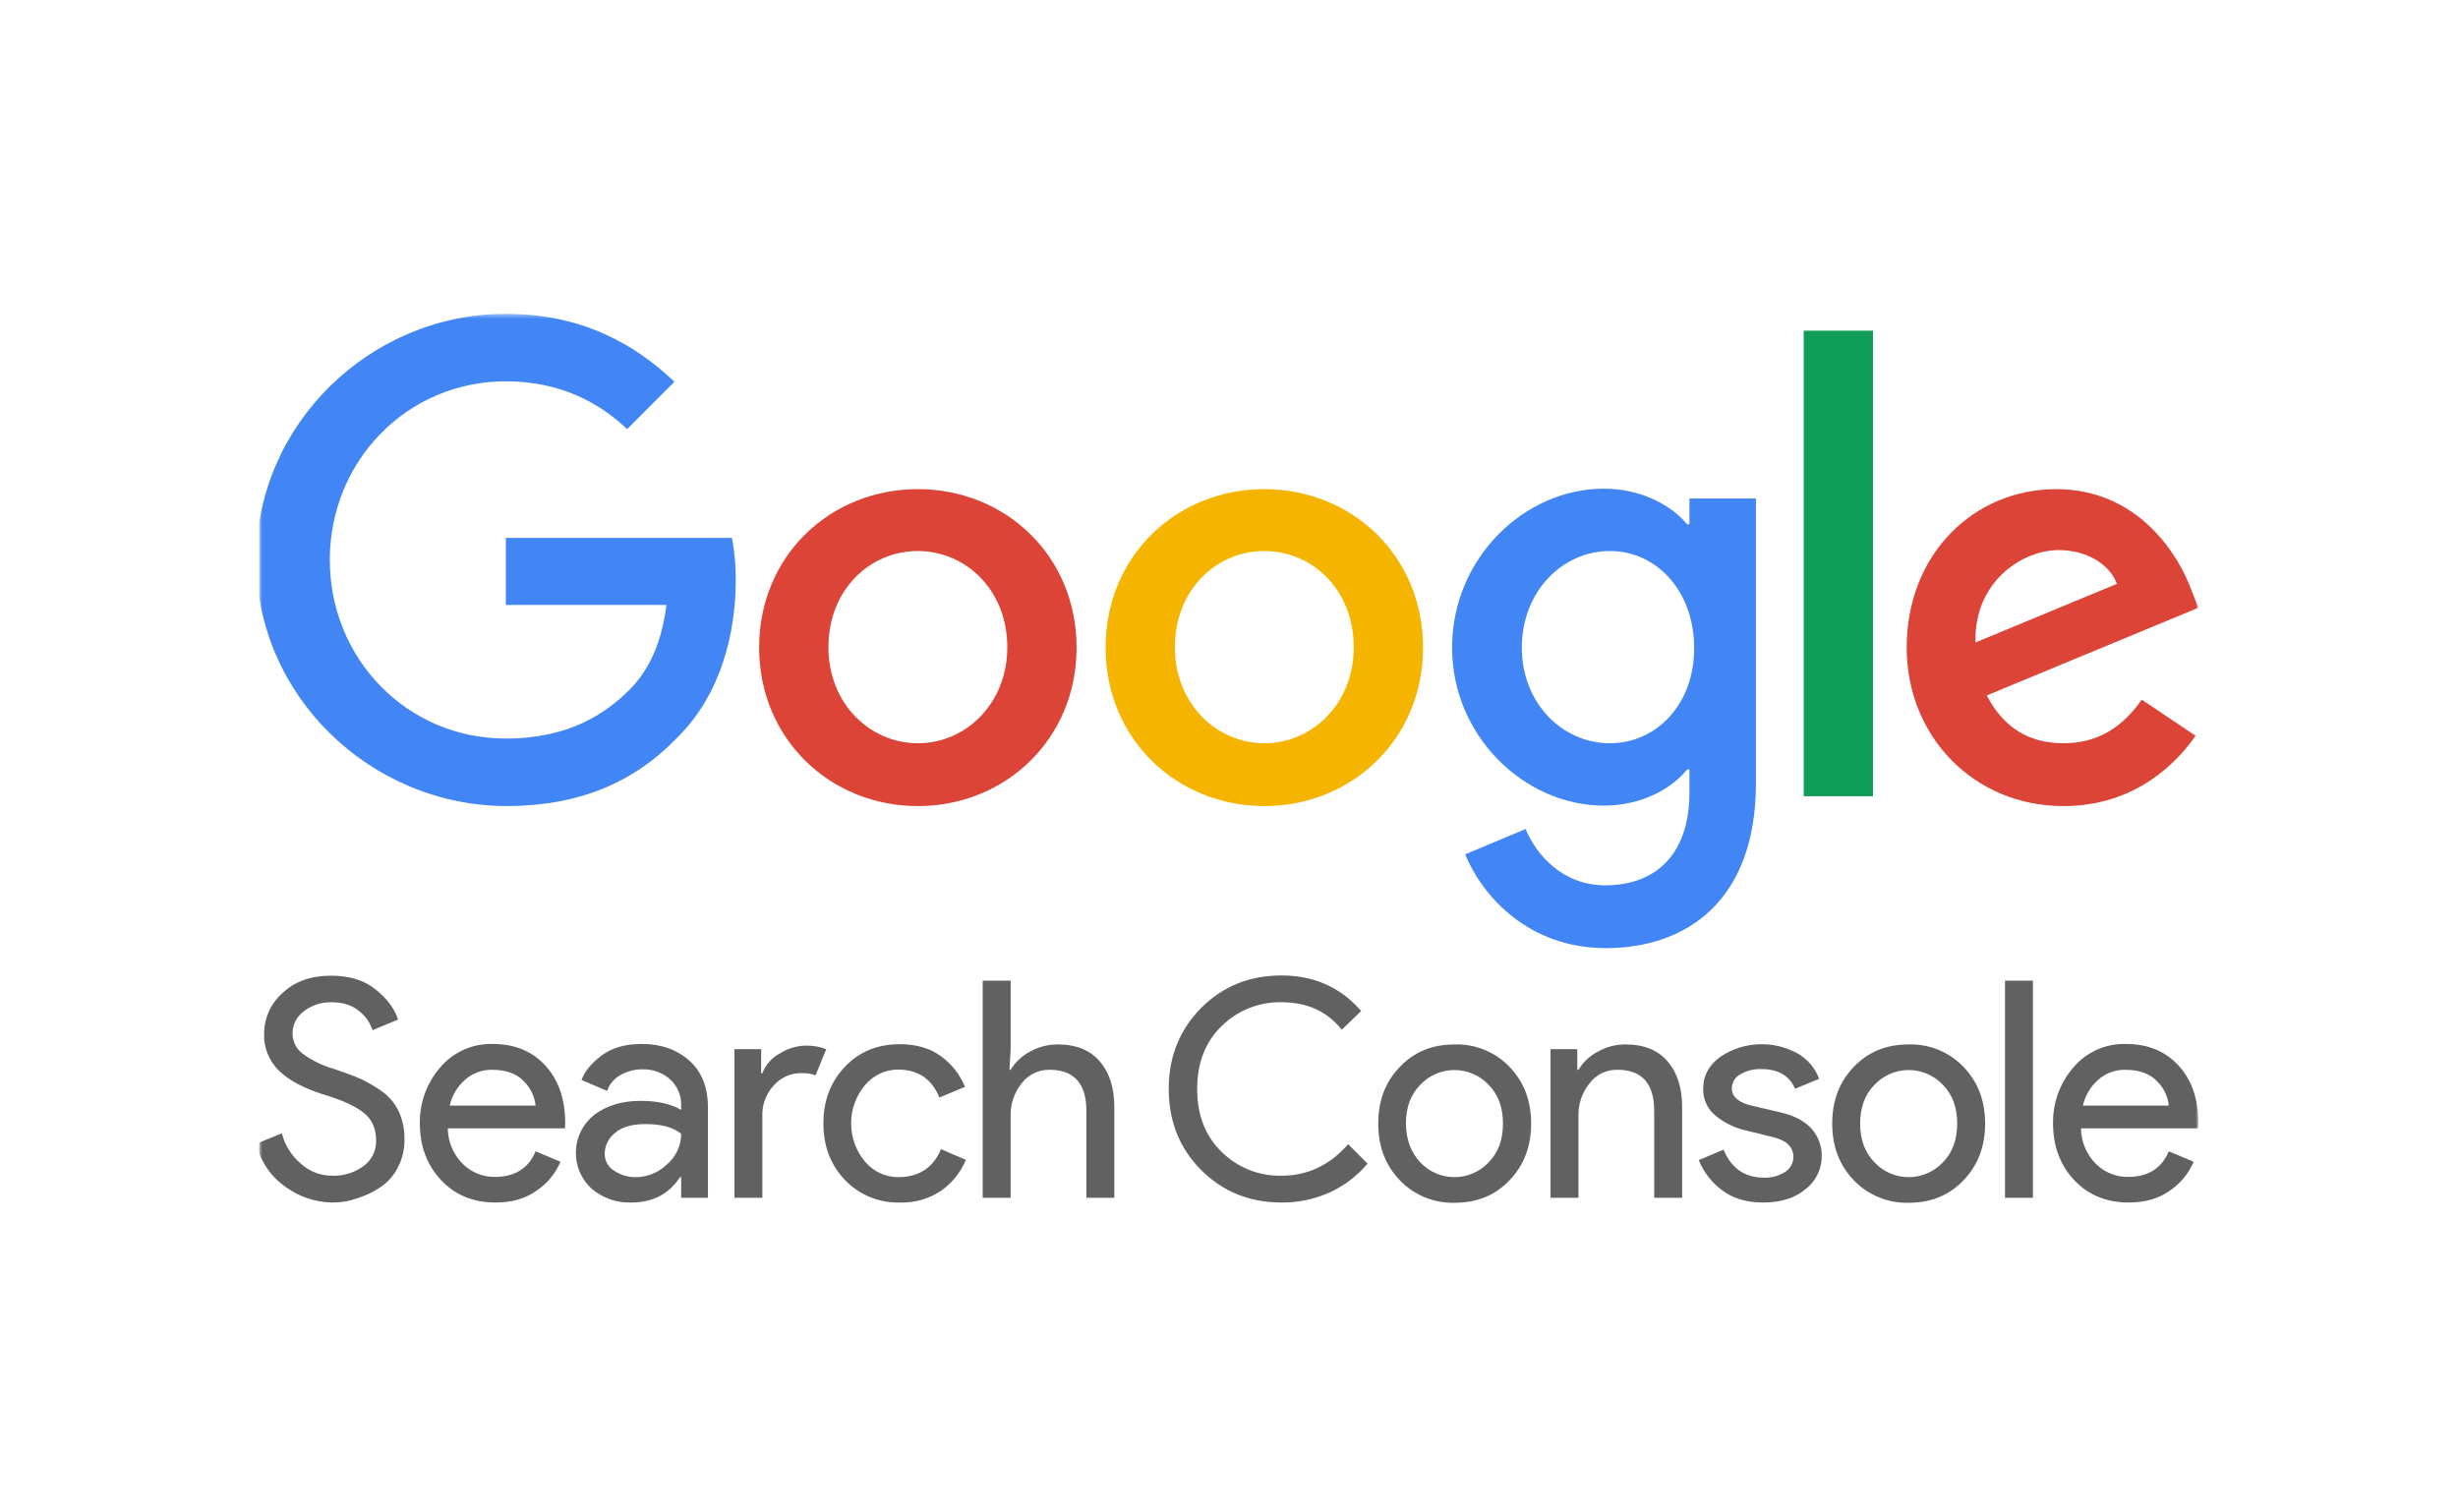 <svg width="520" height="320" viewBox="0 0 520 320" fill="none" xmlns="http://www.w3.org/2000/svg">
<g clip-path="url(#clip0_2110_438)">
<mask id="mask0_2110_438" style="mask-type:luminance" maskUnits="userSpaceOnUse" x="54" y="66" width="412" height="190">
<path d="M465.076 66.393H54.797V255.607H465.076V66.393Z" fill="white"/>
</mask>
<g mask="url(#mask0_2110_438)">
<path d="M70.244 254.424C66.733 254.365 63.325 253.227 60.481 251.165C57.321 248.999 55.087 245.724 54.222 241.988L59.63 239.781C60.248 242.267 61.632 244.496 63.585 246.15C65.413 247.836 67.811 248.768 70.296 248.758C72.643 248.833 74.949 248.128 76.855 246.753C77.721 246.136 78.42 245.313 78.892 244.359C79.364 243.406 79.593 242.35 79.559 241.286C79.559 238.729 78.658 236.723 76.855 235.368C75.052 233.965 72.148 232.66 68.241 231.507C64.186 230.204 61.084 228.548 59.028 226.543C57.985 225.532 57.166 224.314 56.622 222.966C56.079 221.619 55.824 220.172 55.873 218.72C55.873 217.086 56.221 215.472 56.895 213.984C57.569 212.496 58.552 211.17 59.779 210.094C62.383 207.636 65.788 206.432 69.993 206.432C73.9 206.432 77.054 207.385 79.456 209.341C81.909 211.296 83.46 213.402 84.213 215.71L78.805 217.966C78.295 216.351 77.299 214.933 75.954 213.905C74.452 212.65 72.497 212.05 70.095 212.05C67.999 212.003 65.949 212.675 64.287 213.955C63.541 214.494 62.935 215.202 62.517 216.021C62.099 216.841 61.881 217.748 61.883 218.669C61.885 219.511 62.086 220.34 62.469 221.09C62.852 221.839 63.406 222.488 64.087 222.982C66.055 224.409 68.258 225.479 70.596 226.141C72.849 226.894 74.751 227.596 76.254 228.248C77.868 229.009 79.41 229.916 80.86 230.956C82.37 232.036 83.576 233.486 84.366 235.168C85.196 237.01 85.606 239.014 85.567 241.035C85.609 243.11 85.127 245.163 84.166 247.002C83.323 248.68 82.065 250.113 80.51 251.164C78.994 252.179 77.341 252.972 75.602 253.521C73.885 254.141 72.07 254.446 70.244 254.424V254.424Z" fill="#616161"/>
<path d="M104.846 254.424C100.088 254.424 96.232 252.82 93.279 249.66C90.325 246.5 88.822 242.492 88.822 237.675C88.747 233.333 90.281 229.116 93.129 225.841C94.485 224.237 96.184 222.959 98.099 222.1C100.014 221.24 102.097 220.822 104.195 220.876C108.852 220.876 112.557 222.38 115.361 225.439C118.166 228.498 119.568 232.56 119.568 237.625L119.517 238.727H94.731C94.763 241.551 95.895 244.25 97.886 246.249C98.783 247.137 99.846 247.838 101.015 248.311C102.184 248.785 103.436 249.021 104.697 249.007C108.902 249.007 111.806 247.202 113.31 243.591L118.568 245.798C117.517 248.29 115.758 250.417 113.51 251.916C111.157 253.622 108.304 254.423 104.848 254.423L104.846 254.424ZM113.305 233.915C113.102 231.977 112.235 230.169 110.852 228.799C109.35 227.194 107.096 226.341 104.092 226.341C102.018 226.308 100.005 227.04 98.435 228.398C96.781 229.843 95.625 231.773 95.129 233.914H113.305V233.915Z" fill="#616161"/>
<path d="M133.537 254.424C130.485 254.533 127.503 253.496 125.175 251.516C124.07 250.509 123.198 249.273 122.62 247.893C122.042 246.513 121.773 245.023 121.83 243.528C121.887 242.033 122.27 240.569 122.952 239.237C123.633 237.906 124.598 236.74 125.777 235.821C128.43 233.865 131.685 232.913 135.591 232.913C139.049 232.913 141.9 233.564 144.103 234.818V233.916C144.14 232.872 143.948 231.833 143.542 230.871C143.135 229.91 142.524 229.049 141.75 228.349C140.148 226.938 138.073 226.186 135.941 226.242C134.309 226.224 132.702 226.64 131.284 227.447C129.945 228.167 128.927 229.367 128.433 230.806L123.025 228.497C123.726 226.592 125.178 224.887 127.332 223.281C129.486 221.676 132.288 220.874 135.794 220.874C139.797 220.874 143.154 222.028 145.809 224.385C148.463 226.741 149.764 230.053 149.764 234.314V253.42H144.104V249.058H143.856C141.5 252.67 138.044 254.424 133.537 254.424ZM134.49 249.06C136.962 249.053 139.334 248.082 141.102 246.351C142.045 245.559 142.802 244.569 143.321 243.451C143.84 242.333 144.107 241.114 144.104 239.882C142.451 238.528 139.948 237.826 136.593 237.826C133.742 237.826 131.585 238.428 130.134 239.681C129.464 240.197 128.918 240.857 128.537 241.612C128.155 242.367 127.948 243.198 127.93 244.044C127.911 244.777 128.087 245.502 128.438 246.145C128.79 246.788 129.305 247.326 129.932 247.705C131.279 248.609 132.868 249.081 134.49 249.06Z" fill="#616161"/>
<path d="M161.279 253.421H155.371V221.98H161.028V227.095H161.278C161.954 225.282 163.273 223.783 164.983 222.883C166.602 221.849 168.472 221.277 170.391 221.228C171.895 221.185 173.393 221.441 174.798 221.981L172.545 227.497C171.53 227.154 170.461 227.001 169.391 227.045C168.322 227.051 167.265 227.281 166.291 227.722C165.316 228.162 164.445 228.803 163.733 229.602C162.904 230.486 162.259 231.528 161.838 232.665C161.416 233.802 161.226 235.012 161.279 236.224L161.279 253.421Z" fill="#616161"/>
<path d="M190.371 254.427C188.21 254.49 186.059 254.098 184.058 253.278C182.057 252.457 180.25 251.226 178.754 249.663C175.699 246.454 174.197 242.495 174.197 237.678C174.197 232.861 175.699 228.902 178.754 225.693C181.808 222.484 185.664 220.928 190.371 220.928C193.876 220.928 196.781 221.78 199.084 223.485C201.343 225.124 203.095 227.365 204.142 229.954L198.734 232.211C197.132 228.25 194.177 226.293 189.971 226.293C188.657 226.301 187.359 226.592 186.167 227.146C184.975 227.7 183.915 228.503 183.06 229.503C181.121 231.784 180.056 234.681 180.056 237.677C180.056 240.673 181.121 243.57 183.06 245.851C183.915 246.851 184.975 247.655 186.167 248.208C187.359 248.762 188.657 249.053 189.971 249.061C194.378 249.061 197.382 247.104 199.084 243.143L204.342 245.399C203.25 247.989 201.466 250.228 199.186 251.869C196.593 253.637 193.506 254.532 190.371 254.427Z" fill="#616161"/>
<path d="M213.806 207.487V221.979L213.556 226.341H213.806C214.785 224.724 216.188 223.406 217.863 222.53C219.66 221.499 221.699 220.963 223.771 220.977C227.678 220.977 230.632 222.18 232.684 224.588C234.737 226.996 235.739 230.204 235.739 234.215V253.421H229.83V235.068C229.83 229.251 227.226 226.342 222.066 226.342C220.913 226.315 219.77 226.564 218.734 227.071C217.697 227.577 216.796 228.325 216.108 229.251C214.576 231.17 213.76 233.564 213.803 236.02V253.421H207.895V207.487H213.803H213.806Z" fill="#616161"/>
<path d="M271.089 254.423C264.329 254.423 258.67 252.115 254.114 247.554C249.558 242.993 247.253 237.274 247.253 230.403C247.253 223.532 249.558 217.866 254.114 213.252C258.671 208.689 264.329 206.382 271.089 206.382C277.998 206.382 283.606 208.89 287.963 213.905L283.857 217.866C280.752 213.955 276.497 212.05 271.088 212.05C268.746 212.001 266.417 212.424 264.241 213.294C262.065 214.164 260.085 215.463 258.42 217.114C254.962 220.474 253.264 224.937 253.264 230.403C253.264 235.869 254.966 240.332 258.42 243.692C260.085 245.343 262.065 246.642 264.241 247.512C266.417 248.382 268.746 248.805 271.088 248.756C276.596 248.756 281.303 246.551 285.208 242.087L289.315 246.199C287.16 248.752 284.478 250.805 281.453 252.217C278.204 253.714 274.664 254.468 271.088 254.423H271.089Z" fill="#616161"/>
<path d="M296.127 225.74C299.183 222.53 303.037 220.976 307.745 220.976C309.906 220.913 312.057 221.305 314.058 222.125C316.059 222.946 317.866 224.177 319.362 225.74C322.416 228.949 323.919 232.909 323.919 237.725C323.919 242.542 322.416 246.502 319.362 249.71C316.308 252.919 312.452 254.475 307.745 254.475C305.583 254.538 303.433 254.146 301.432 253.326C299.431 252.505 297.624 251.273 296.127 249.71C293.073 246.502 291.57 242.542 291.57 237.725C291.57 232.909 293.073 228.898 296.127 225.74ZM300.484 245.949C301.411 246.931 302.529 247.713 303.769 248.248C305.009 248.783 306.344 249.059 307.694 249.059C309.044 249.059 310.38 248.783 311.62 248.248C312.86 247.713 313.977 246.931 314.905 245.949C316.958 243.893 317.959 241.135 317.959 237.725C317.959 234.314 316.958 231.556 314.905 229.501C313.977 228.519 312.859 227.737 311.619 227.202C310.38 226.668 309.044 226.392 307.694 226.392C306.344 226.392 305.009 226.668 303.769 227.202C302.529 227.737 301.411 228.519 300.484 229.501C298.431 231.556 297.429 234.314 297.429 237.725C297.48 241.135 298.481 243.843 300.484 245.948V245.949Z" fill="#616161"/>
<path d="M333.683 221.979V226.341H333.933C334.912 224.723 336.314 223.405 337.988 222.53C339.786 221.498 341.825 220.962 343.898 220.977C347.803 220.977 350.758 222.18 352.811 224.588C354.864 226.996 355.863 230.203 355.863 234.214V253.42H349.955V235.067C349.955 229.25 347.351 226.341 342.191 226.341C341.038 226.314 339.895 226.563 338.858 227.07C337.821 227.576 336.921 228.324 336.233 229.25C334.7 231.169 333.885 233.563 333.928 236.019V253.42H328.018V221.979H333.678H333.683Z" fill="#616161"/>
<path d="M373.04 254.426C369.535 254.426 366.631 253.575 364.378 251.869C362.146 250.237 360.412 248.015 359.37 245.451L364.628 243.244C366.28 247.205 369.135 249.162 373.14 249.162C374.73 249.234 376.304 248.814 377.646 247.957C378.185 247.614 378.628 247.139 378.934 246.578C379.241 246.017 379.4 245.388 379.399 244.748C379.399 242.692 377.947 241.286 375.092 240.586L368.731 239.031C366.646 238.472 364.702 237.481 363.023 236.123C362.145 235.437 361.442 234.552 360.972 233.541C360.501 232.529 360.278 231.421 360.319 230.306C360.319 227.548 361.571 225.291 364.024 223.536C366.403 221.962 369.165 221.066 372.014 220.942C374.863 220.819 377.691 221.473 380.198 222.835C382.347 224.024 383.999 225.946 384.855 228.25L379.748 230.356C378.595 227.598 376.192 226.193 372.59 226.193C371.046 226.134 369.517 226.517 368.183 227.298C367.641 227.579 367.186 228.003 366.868 228.525C366.551 229.046 366.382 229.645 366.38 230.256C366.38 232.062 367.781 233.265 370.535 233.917L376.744 235.371C379.7 236.073 381.852 237.226 383.305 238.881C384.671 240.451 385.419 242.467 385.407 244.549C385.417 245.915 385.109 247.265 384.509 248.492C383.909 249.719 383.033 250.789 381.95 251.619C379.644 253.525 376.642 254.427 373.036 254.427L373.04 254.426Z" fill="#616161"/>
<path d="M392.169 225.74C395.224 222.53 399.079 220.976 403.786 220.976C405.947 220.913 408.098 221.305 410.099 222.125C412.1 222.946 413.907 224.177 415.404 225.74C418.458 228.949 419.96 232.909 419.96 237.725C419.96 242.542 418.458 246.502 415.404 249.71C412.349 252.919 408.493 254.475 403.786 254.475C401.625 254.538 399.474 254.146 397.473 253.326C395.472 252.505 393.665 251.273 392.169 249.71C389.114 246.502 387.612 242.542 387.612 237.725C387.612 232.909 389.114 228.898 392.169 225.74ZM396.576 245.949C397.503 246.931 398.621 247.713 399.861 248.248C401.101 248.783 402.436 249.059 403.786 249.059C405.136 249.059 406.472 248.783 407.712 248.248C408.951 247.713 410.069 246.931 410.997 245.949C413.049 243.893 414.052 241.135 414.052 237.725C414.052 234.314 413.049 231.556 410.997 229.501C410.069 228.519 408.951 227.737 407.711 227.202C406.472 226.668 405.136 226.392 403.786 226.392C402.436 226.392 401.101 226.668 399.861 227.202C398.621 227.737 397.503 228.519 396.576 229.501C394.523 231.556 393.521 234.314 393.521 237.725C393.521 241.135 394.523 243.843 396.575 245.948L396.576 245.949Z" fill="#616161"/>
<path d="M430.075 253.421H424.167V207.487H430.075V253.421Z" fill="#616161"/>
<path d="M450.355 254.424C445.596 254.424 441.741 252.82 438.787 249.66C435.834 246.5 434.331 242.492 434.331 237.675C434.256 233.333 435.79 229.116 438.638 225.841C439.994 224.237 441.693 222.959 443.608 222.1C445.523 221.24 447.606 220.822 449.704 220.876C454.361 220.876 458.066 222.38 460.87 225.439C463.674 228.498 465.077 232.56 465.077 237.625L465.027 238.728H440.24C440.272 241.552 441.404 244.251 443.395 246.25C444.291 247.138 445.355 247.839 446.524 248.312C447.693 248.786 448.944 249.022 450.205 249.008C454.411 249.008 457.315 247.203 458.819 243.593L464.077 245.8C463.026 248.291 461.267 250.418 459.019 251.918C456.666 253.623 453.761 254.424 450.357 254.424H450.355ZM458.817 233.915C458.614 231.977 457.747 230.169 456.363 228.799C454.862 227.194 452.608 226.341 449.604 226.341C447.53 226.308 445.516 227.04 443.946 228.398C442.293 229.843 441.136 231.773 440.641 233.914L458.817 233.915Z" fill="#616161"/>
<path d="M54.222 118.469C54.222 89.803 78.29 66.393 107.014 66.393C122.863 66.393 134.154 72.642 142.673 80.776L132.668 90.793C126.626 85.042 118.308 80.677 107.014 80.677C86.116 80.677 69.772 97.54 69.772 118.469C69.772 139.398 86.115 156.261 107.014 156.261C120.585 156.261 128.31 150.806 133.262 145.846C137.326 141.779 139.995 135.927 140.988 127.992H107.014V113.807H154.856C155.401 116.752 155.666 119.742 155.648 122.737C155.648 133.45 152.774 146.643 143.365 155.966C134.253 165.49 122.565 170.546 107.113 170.546C78.29 170.446 54.222 147.136 54.222 118.469Z" fill="#4285F4"/>
<path d="M194.178 103.491C175.655 103.491 160.6 117.576 160.6 137.019C160.6 156.361 175.655 170.547 194.178 170.547C212.702 170.547 227.756 156.361 227.756 137.019C227.756 117.579 212.7 103.491 194.178 103.491ZM194.178 157.254C184.076 157.254 175.259 148.921 175.259 136.919C175.259 124.818 183.975 116.583 194.178 116.583C204.28 116.583 213.096 124.818 213.096 136.919C213.096 148.921 204.28 157.255 194.178 157.255V157.254Z" fill="#DB4437"/>
<path d="M267.473 103.491C248.952 103.491 233.896 117.576 233.896 137.019C233.896 156.361 248.951 170.547 267.473 170.547C285.995 170.547 301.053 156.361 301.053 137.019C301.053 117.579 285.997 103.491 267.474 103.491H267.473ZM267.473 157.254C257.371 157.254 248.555 148.921 248.555 136.919C248.555 124.818 257.271 116.583 267.473 116.583C277.675 116.583 286.392 124.818 286.392 136.92C286.392 148.921 277.577 157.255 267.473 157.255V157.254Z" fill="#F4B400"/>
<path d="M357.41 105.474V110.93H356.915C353.646 106.962 347.307 103.392 339.285 103.392C322.543 103.392 307.192 118.071 307.192 137.018C307.192 155.766 322.546 170.446 339.285 170.446C347.307 170.446 353.646 166.875 356.915 162.808H357.41V167.668C357.41 180.464 350.575 187.31 339.581 187.31C330.568 187.31 325.023 180.861 322.743 175.403L309.966 180.76C313.631 189.69 323.437 200.599 339.682 200.599C356.916 200.599 371.476 190.481 371.476 165.682V105.474H357.41ZM340.572 157.254C330.469 157.254 321.949 148.723 321.949 137.018C321.949 125.214 330.468 116.583 340.572 116.583C350.574 116.583 358.401 125.214 358.401 137.018C358.5 148.822 350.575 157.254 340.572 157.254Z" fill="#4285F4"/>
<path d="M396.237 69.963H381.578V168.462H396.237V69.963Z" fill="#0F9D58"/>
<path d="M436.55 157.255C429.023 157.255 423.773 153.783 420.306 147.137L465.078 128.585L463.591 124.818C460.818 117.279 452.3 103.491 434.967 103.491C417.733 103.491 403.37 117.081 403.37 137.019C403.37 155.767 417.534 170.547 436.551 170.547C451.903 170.547 460.719 161.122 464.482 155.667L453.091 148.029C449.228 153.584 444.078 157.255 436.55 157.255ZM435.459 116.386C441.303 116.386 446.256 119.263 447.84 123.528L417.928 135.927C417.532 123.032 427.933 116.386 435.459 116.386H435.459Z" fill="#DB4437"/>
</g>
</g>
<defs>
<clipPath id="clip0_2110_438">
<rect width="410.278" height="189.215" fill="white" transform="translate(54.797 66.393)"/>
</clipPath>
</defs>
</svg>
